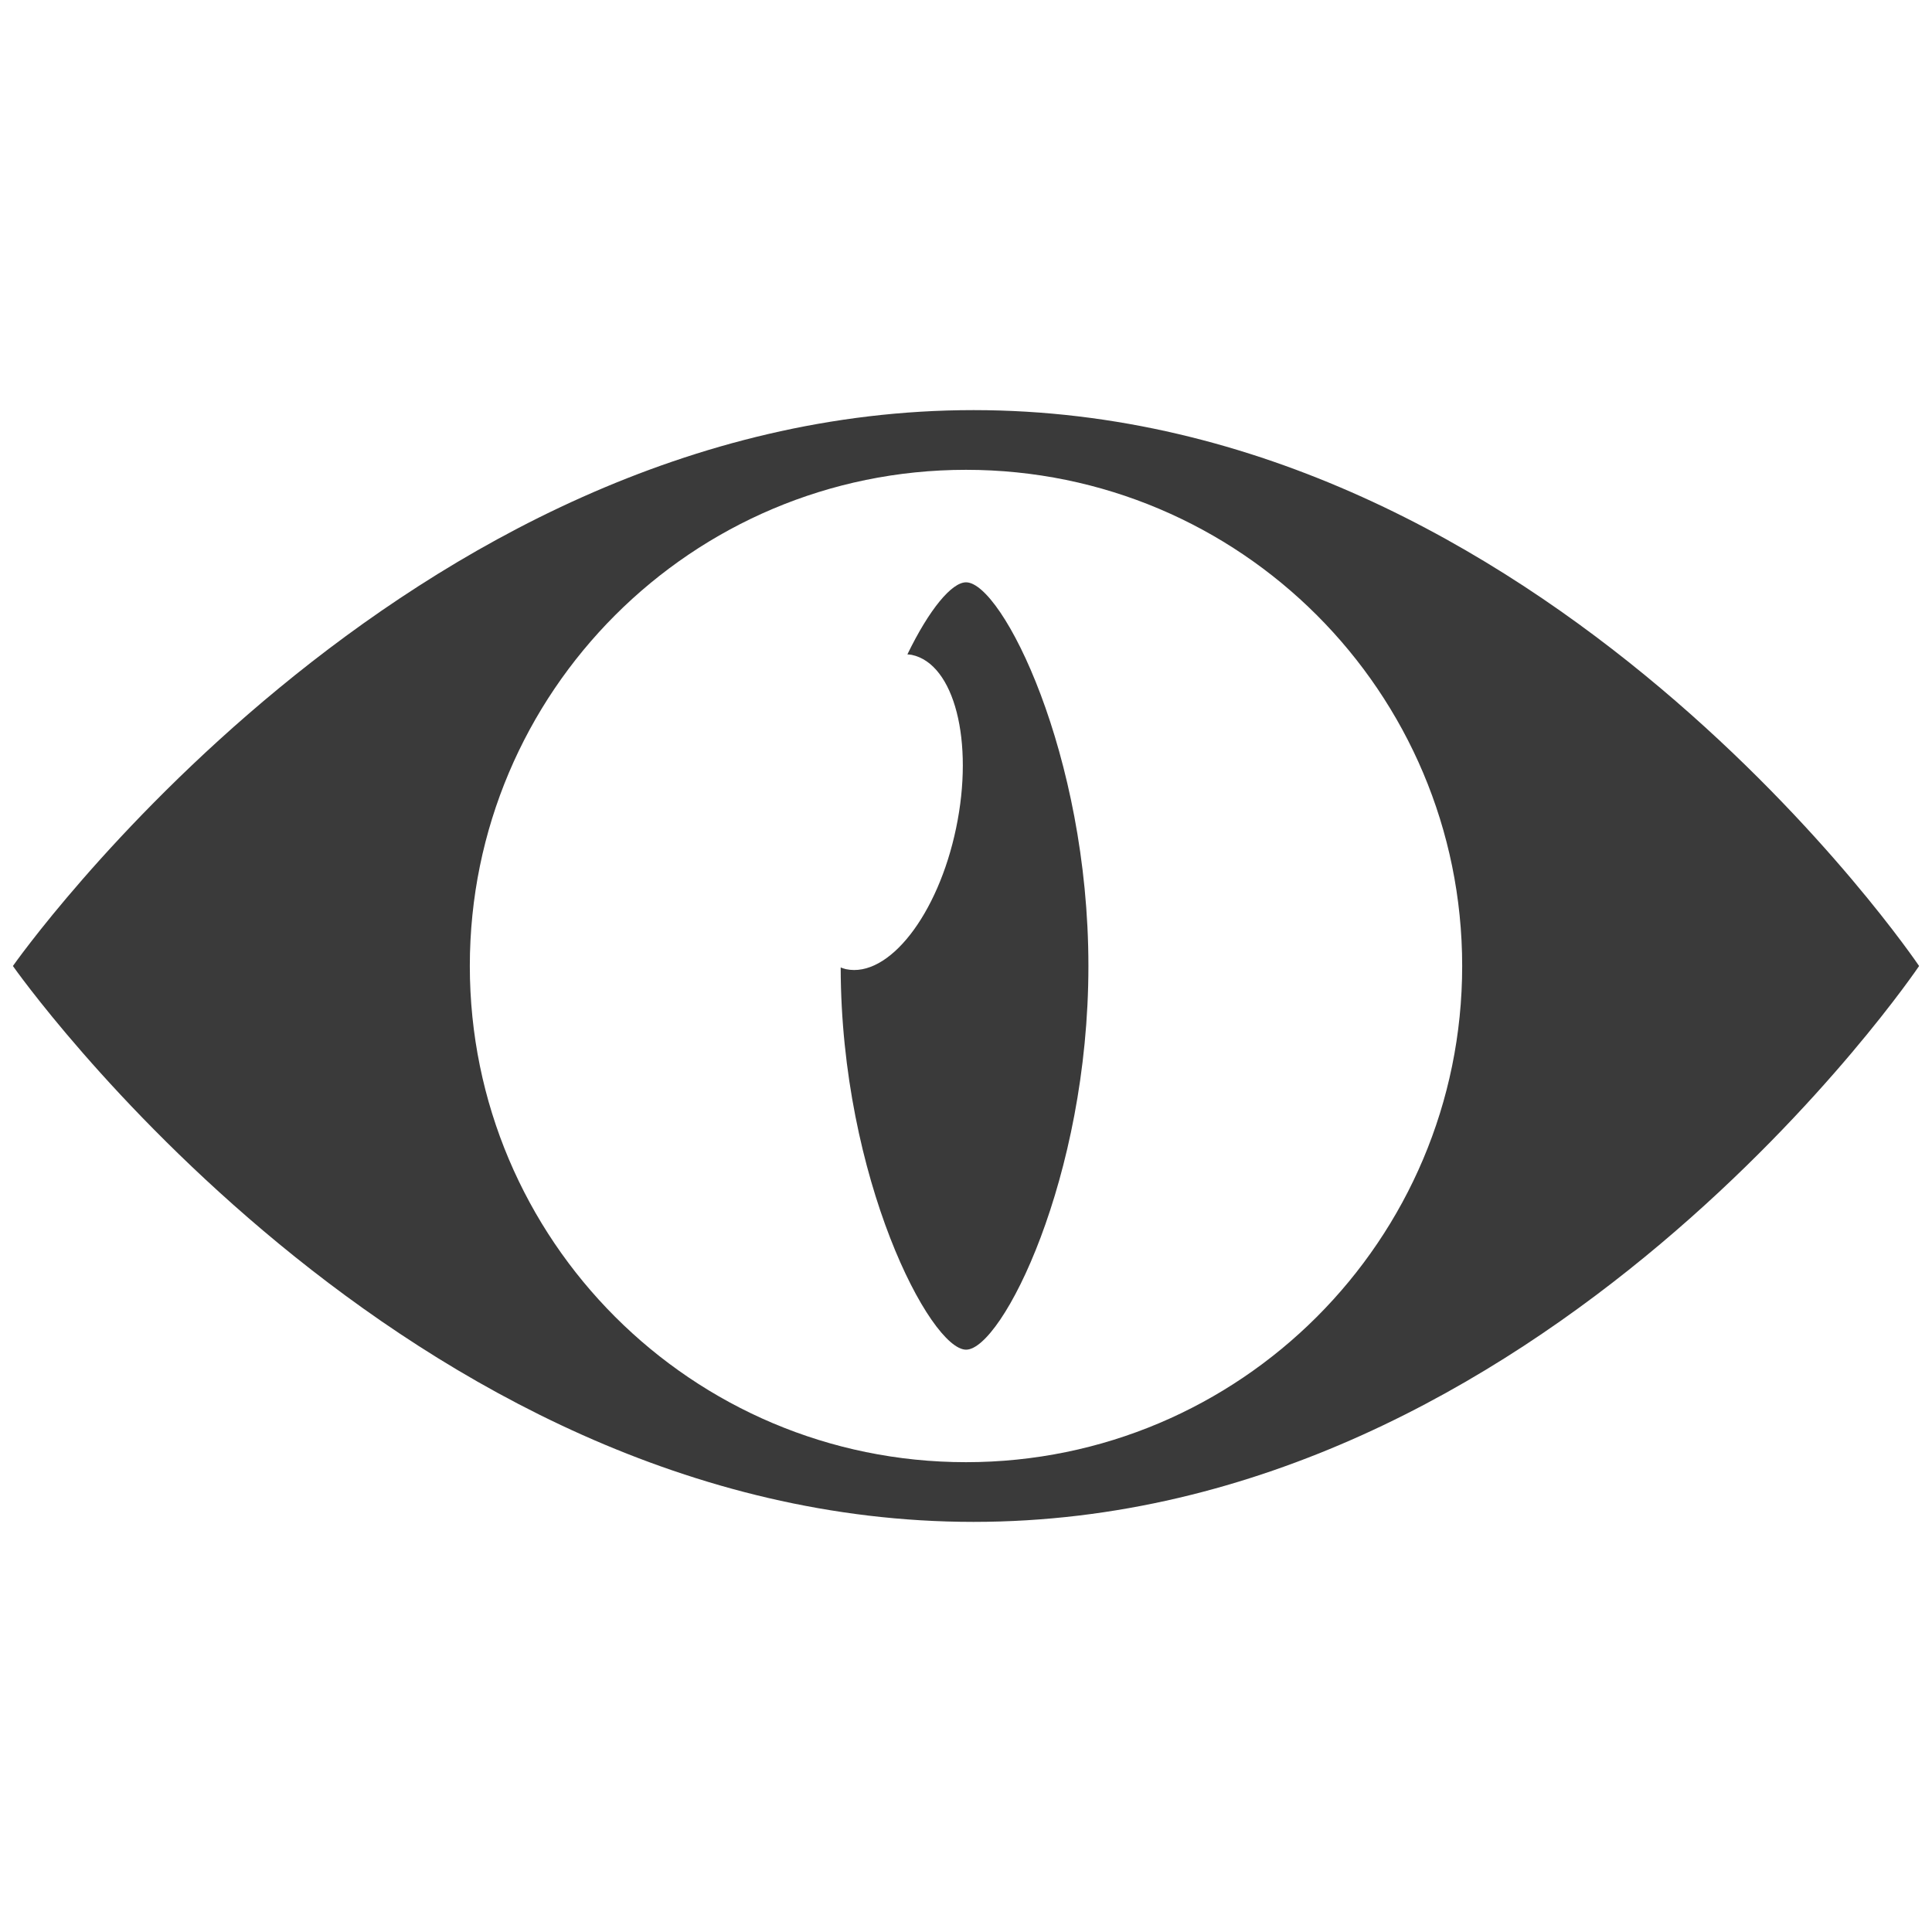 <svg viewBox="0 0 212.6 212.6" height="75mm" width="75mm" xmlns="http://www.w3.org/2000/svg" id="Layer_1"><defs><style>.cls-1{fill:#3a3a3a;}</style></defs><path d="M107.13,45.13C44.3,45.13,1.42,106.3,1.42,106.3c0,0,42.88,61.17,105.71,61.17s104.05-61.17,104.05-61.17c0,0-41.22-61.17-104.05-61.17ZM106.3,160.9c-30.16,0-54.6-24.45-54.6-54.6s24.45-54.6,54.6-54.6,54.6,24.45,54.6,54.6-24.45,54.6-54.6,54.6Z" class="cls-1"></path><path d="M106.3,64.08c-1.56,0-4.03,2.94-6.45,7.93.16.02.32.02.47.05,4.7.98,6.89,9.52,4.89,19.07-1.99,9.55-7.42,16.5-12.11,15.52-.2-.04-.4-.12-.59-.19.04,23.24,9.86,42.06,13.8,42.06s13.46-18.9,13.46-42.22-9.51-42.22-13.46-42.22Z" class="cls-1"></path></svg>